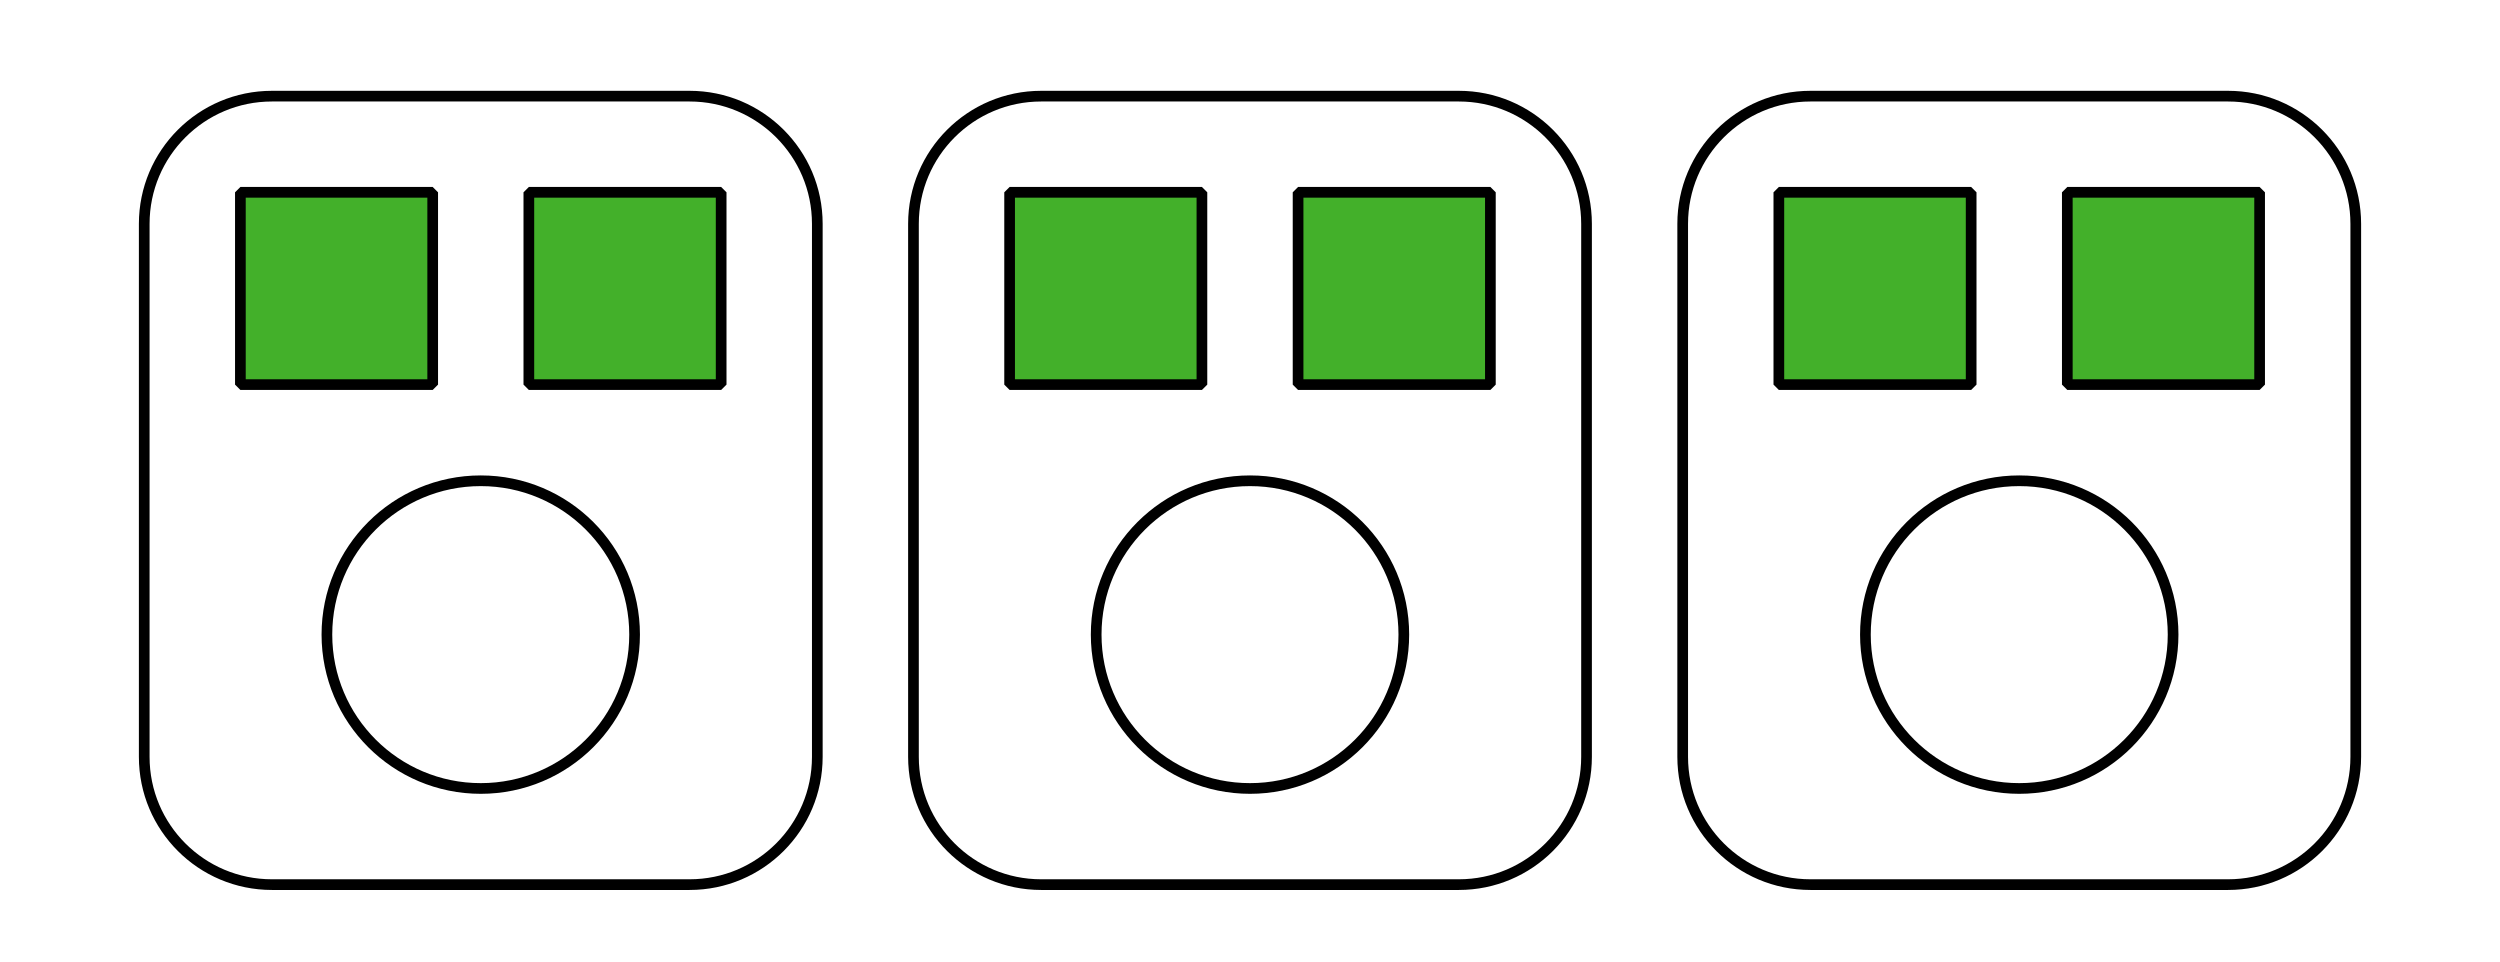 <?xml version='1.0' encoding='UTF-8'?>
<!-- This file was generated by dvisvgm 2.1.3 -->
<svg height='90pt' version='1.1' viewBox='-72 -72 234 90' width='234pt' xmlns='http://www.w3.org/2000/svg' xmlns:xlink='http://www.w3.org/1999/xlink'>
<defs>
<clipPath id='clip1'>
<path d='M-72 18V-72H162V18ZM162 -72'/>
</clipPath>
</defs>
<g id='page1'>
<path clip-path='url(#clip1)' d='M-49.5 -36V-54H-31.5V-36Z' fill='#43b02a'/>
<path clip-path='url(#clip1)' d='M-49.5 -36V-54H-31.5V-36Z' fill='none' stroke='#000000' stroke-linejoin='bevel' stroke-miterlimit='10.037' stroke-width='1'/>
<path clip-path='url(#clip1)' d='M-22.5 -36V-54H-4.5V-36Z' fill='#43b02a'/>
<path clip-path='url(#clip1)' d='M-22.5 -36V-54H-4.5V-36Z' fill='none' stroke='#000000' stroke-linejoin='bevel' stroke-miterlimit='10.037' stroke-width='1'/>
<path clip-path='url(#clip1)' d='M-12.602 -12.602C-12.602 -20.555 -19.047 -27 -27 -27S-41.402 -20.555 -41.402 -12.602C-41.402 -4.648 -34.953 1.801 -27 1.801S-12.602 -4.648 -12.602 -12.602Z' fill='none' stroke='#000000' stroke-linejoin='bevel' stroke-miterlimit='10.037' stroke-width='1'/>
<path clip-path='url(#clip1)' d='M-58.5 -1.156V-51.047C-58.5 -57.648 -53.148 -63 -46.547 -63H-7.457C-0.852 -63 4.5 -57.648 4.5 -51.047V-1.156C4.5 5.449 -0.852 10.801 -7.457 10.801H-46.547C-53.148 10.801 -58.5 5.449 -58.5 -1.156Z' fill='none' stroke='#000000' stroke-linejoin='bevel' stroke-miterlimit='10.037' stroke-width='1'/>
<path clip-path='url(#clip1)' d='M22.5 -36V-54H40.5V-36Z' fill='#43b02a'/>
<path clip-path='url(#clip1)' d='M22.5 -36V-54H40.5V-36Z' fill='none' stroke='#000000' stroke-linejoin='bevel' stroke-miterlimit='10.037' stroke-width='1'/>
<path clip-path='url(#clip1)' d='M49.5 -36V-54H67.5V-36Z' fill='#43b02a'/>
<path clip-path='url(#clip1)' d='M49.5 -36V-54H67.5V-36Z' fill='none' stroke='#000000' stroke-linejoin='bevel' stroke-miterlimit='10.037' stroke-width='1'/>
<path clip-path='url(#clip1)' d='M59.398 -12.602C59.398 -20.555 52.953 -27 45 -27S30.602 -20.555 30.602 -12.602C30.602 -4.648 37.047 1.801 45 1.801S59.398 -4.648 59.398 -12.602Z' fill='none' stroke='#000000' stroke-linejoin='bevel' stroke-miterlimit='10.037' stroke-width='1'/>
<path clip-path='url(#clip1)' d='M13.5 -1.156V-51.047C13.5 -57.648 18.852 -63 25.453 -63H64.547C71.148 -63 76.5 -57.648 76.5 -51.047V-1.156C76.5 5.449 71.148 10.801 64.547 10.801H25.453C18.852 10.801 13.5 5.449 13.5 -1.156Z' fill='none' stroke='#000000' stroke-linejoin='bevel' stroke-miterlimit='10.037' stroke-width='1'/>
<path clip-path='url(#clip1)' d='M94.5 -36V-54H112.5V-36Z' fill='#43b02a'/>
<path clip-path='url(#clip1)' d='M94.5 -36V-54H112.5V-36Z' fill='none' stroke='#000000' stroke-linejoin='bevel' stroke-miterlimit='10.037' stroke-width='1'/>
<path clip-path='url(#clip1)' d='M121.5 -36V-54H139.5V-36Z' fill='#43b02a'/>
<path clip-path='url(#clip1)' d='M121.5 -36V-54H139.5V-36Z' fill='none' stroke='#000000' stroke-linejoin='bevel' stroke-miterlimit='10.037' stroke-width='1'/>
<path clip-path='url(#clip1)' d='M131.402 -12.602C131.402 -20.555 124.953 -27 117 -27S102.602 -20.555 102.602 -12.602C102.602 -4.648 109.047 1.801 117 1.801S131.402 -4.648 131.402 -12.602Z' fill='none' stroke='#000000' stroke-linejoin='bevel' stroke-miterlimit='10.037' stroke-width='1'/>
<path clip-path='url(#clip1)' d='M85.5 -1.156V-51.047C85.5 -57.648 90.852 -63 97.457 -63H136.547C143.148 -63 148.5 -57.648 148.5 -51.047V-1.156C148.5 5.449 143.148 10.801 136.547 10.801H97.457C90.852 10.801 85.5 5.449 85.5 -1.156Z' fill='none' stroke='#000000' stroke-linejoin='bevel' stroke-miterlimit='10.037' stroke-width='1'/>
</g>
</svg>